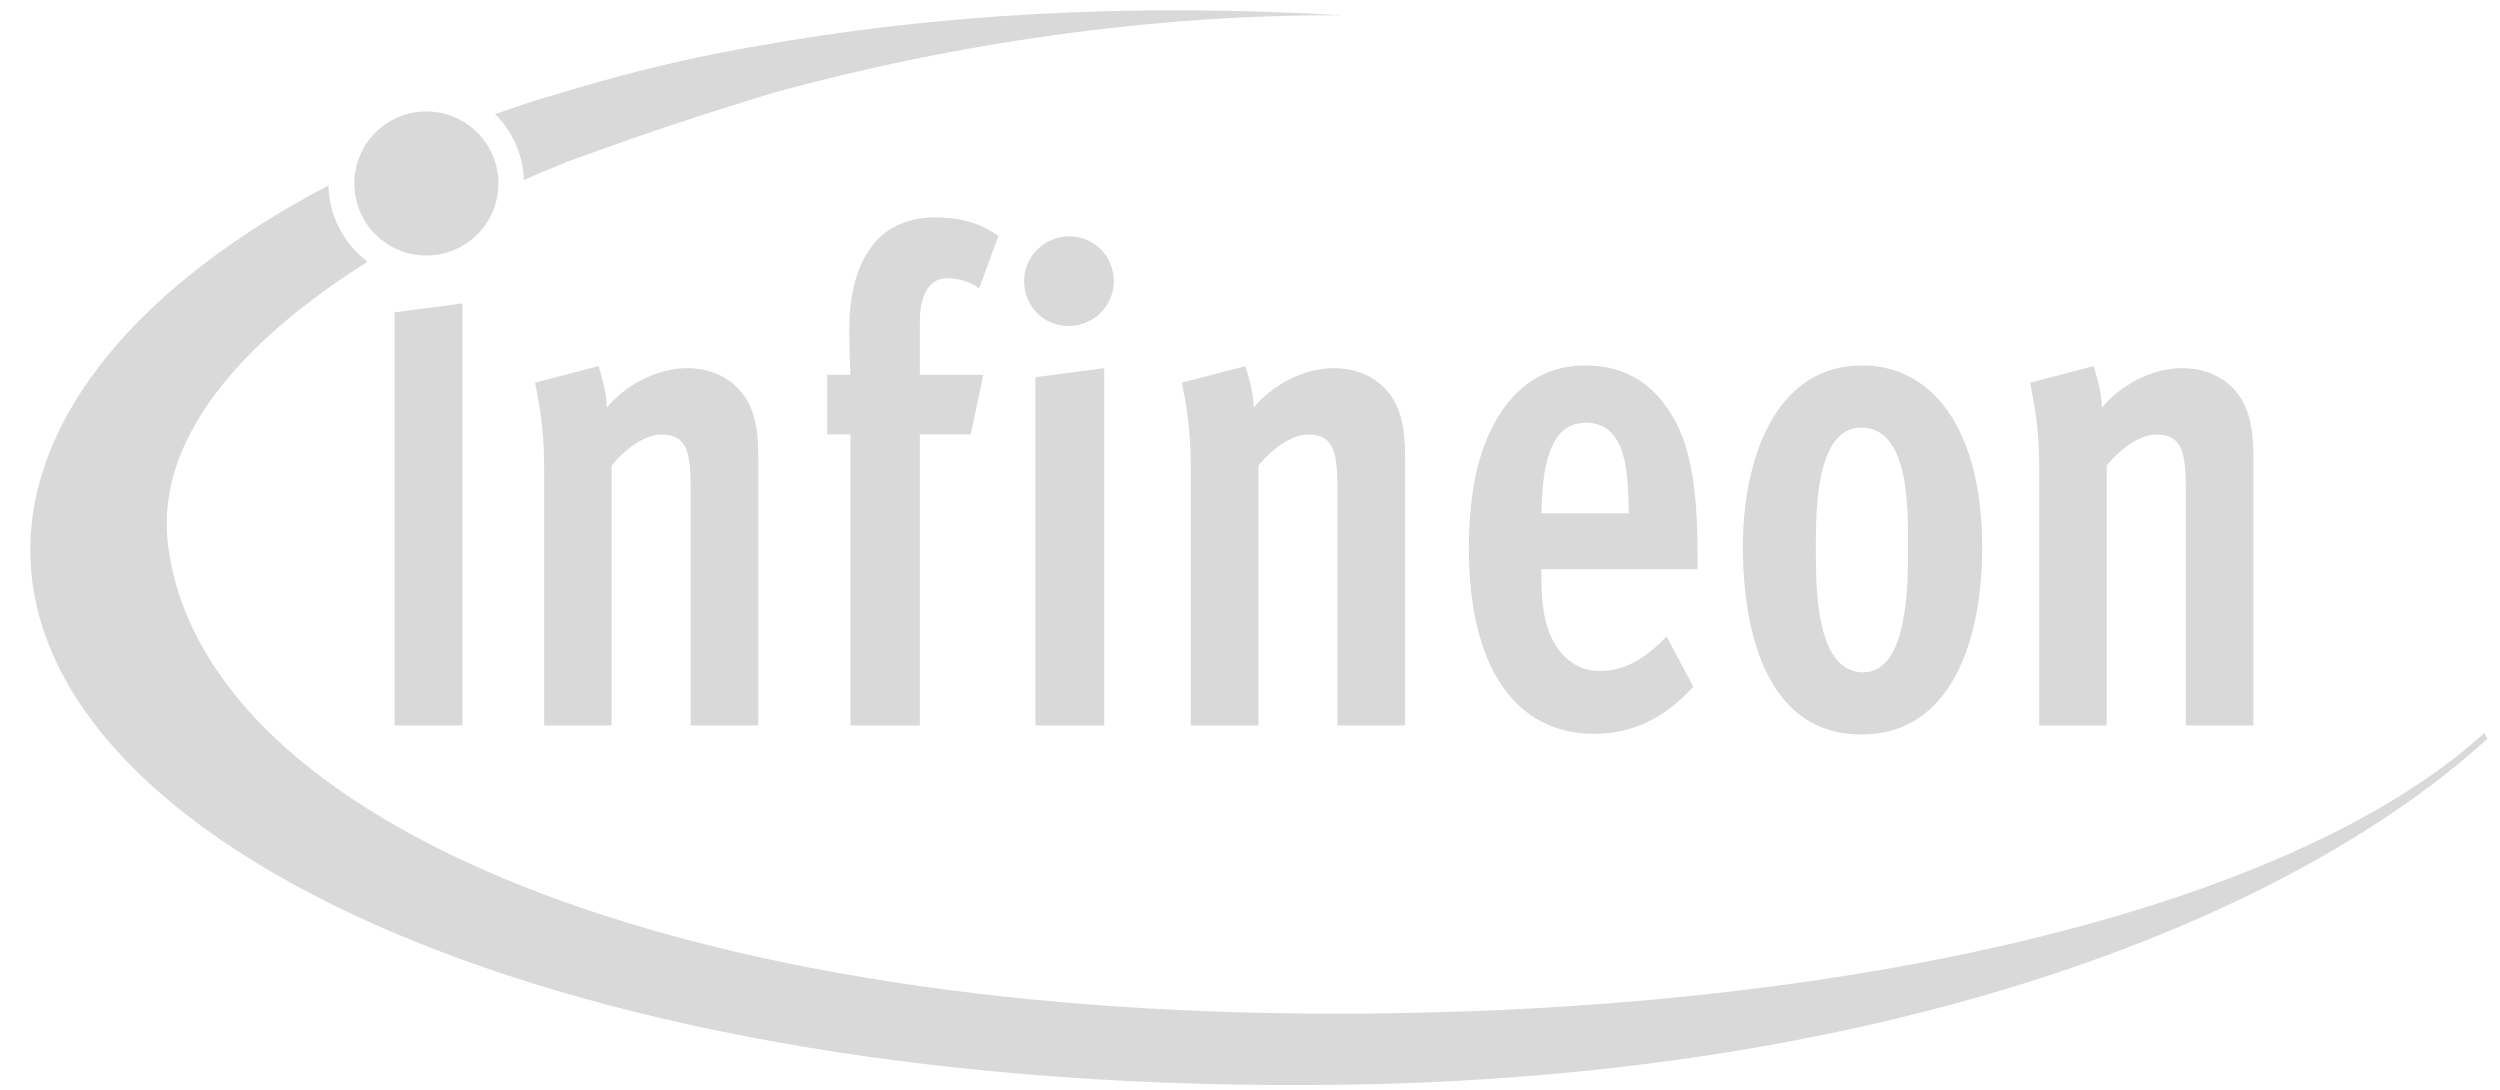 <svg xmlns="http://www.w3.org/2000/svg" width="78" height="34" viewBox="0 0 78 34" fill="none"><g id="Group 4662"><path id="Vector" d="M23.61 1.44C23.61 1.44 21.813 1.733 19.892 2.229C18.44 2.602 17.436 2.916 17.059 3.035V3.023C16.508 3.194 15.972 3.376 15.444 3.559C15.98 4.086 16.318 4.813 16.345 5.614C16.773 5.428 17.206 5.245 17.651 5.067V5.063C18.146 4.884 19.487 4.396 20.643 4.007C22.083 3.519 24.039 2.92 24.039 2.92C29.733 1.348 36.039 0.436 41.914 0.479C35.141 0.075 28.979 0.467 23.613 1.44M77.519 22.864C71.424 28.399 57.539 31.626 41.678 31.626C20.133 31.626 6.21 25.305 5.237 16.944C4.876 13.801 7.352 10.762 11.467 8.166C10.741 7.618 10.268 6.758 10.248 5.785C4.308 8.9 0.946 12.998 0.946 17.162C0.946 26.372 17.423 34.185 41.901 33.843C58.553 33.613 71.206 28.864 77.605 23.051L77.51 22.865" fill="#D9D9D9"></path><path id="Vector_2" d="M11.056 5.726C11.056 4.484 12.06 3.476 13.301 3.476C14.543 3.476 15.551 4.484 15.551 5.726C15.551 6.968 14.543 7.972 13.301 7.972C12.06 7.972 11.056 6.968 11.056 5.726Z" fill="#D9D9D9"></path><path id="Vector_3" d="M12.31 22.635V9.746L14.428 9.465V22.635H12.31" fill="#D9D9D9"></path><path id="Vector_4" d="M21.551 22.635V15.259C21.551 14.418 21.476 14.073 21.309 13.835C21.158 13.621 20.896 13.557 20.615 13.557C20.206 13.557 19.591 13.902 19.083 14.525V22.634H16.977V14.594C16.977 13.277 16.806 12.543 16.695 11.939L18.675 11.423C18.73 11.618 18.917 12.153 18.936 12.717C19.476 12.046 20.468 11.486 21.436 11.486C22.186 11.486 22.781 11.788 23.154 12.264C23.587 12.803 23.658 13.534 23.658 14.268V22.635H21.552" fill="#D9D9D9"></path><path id="Vector_5" d="M30.549 9.001C30.307 8.807 29.914 8.68 29.541 8.68C29.017 8.68 28.7 9.176 28.7 10.018V11.696H30.68L30.287 13.553H28.7V22.635H26.533V13.553H25.807V11.696H26.533C26.533 11.696 26.498 10.943 26.498 10.252C26.498 8.614 27.037 7.753 27.541 7.32C28.049 6.912 28.624 6.781 29.168 6.781C29.95 6.781 30.588 6.955 31.148 7.364L30.549 9.003" fill="#D9D9D9"></path><path id="Vector_6" d="M32.305 22.635V11.768L34.452 11.486V22.635H32.305V22.635ZM33.332 10.172C32.566 10.172 31.951 9.549 31.951 8.771C31.951 7.997 32.586 7.374 33.368 7.374C34.134 7.374 34.752 7.997 34.752 8.771C34.752 9.549 34.118 10.172 33.332 10.172Z" fill="#D9D9D9"></path><path id="Vector_7" d="M41.728 22.635V15.259C41.728 14.418 41.657 14.073 41.486 13.835C41.339 13.621 41.078 13.557 40.796 13.557C40.383 13.557 39.768 13.902 39.264 14.525V22.634H37.153V14.594C37.153 13.277 36.987 12.543 36.876 11.939L38.855 11.423C38.911 11.618 39.097 12.153 39.117 12.717C39.657 12.046 40.645 11.486 41.617 11.486C42.363 11.486 42.962 11.788 43.335 12.264C43.764 12.803 43.839 13.534 43.839 14.268V22.635H41.728" fill="#D9D9D9"></path><path id="Vector_8" d="M50.575 13.987C50.368 13.491 50.031 13.19 49.492 13.19C48.539 13.19 48.127 14.074 48.091 16.015H50.817C50.817 15.153 50.742 14.419 50.575 13.987H50.575ZM48.091 17.76V17.978C48.091 18.689 48.147 19.336 48.408 19.899C48.726 20.566 49.266 20.935 49.92 20.935C50.686 20.935 51.34 20.546 51.996 19.856L52.833 21.427C51.901 22.443 50.893 22.895 49.734 22.895C47.25 22.895 45.829 20.761 45.829 17.138C45.829 15.261 46.151 13.88 46.841 12.845C47.491 11.877 48.388 11.401 49.472 11.401C50.499 11.401 51.321 11.813 51.9 12.567C52.666 13.559 52.963 14.897 52.963 17.289V17.761H48.09" fill="#D9D9D9"></path><path id="Vector_9" d="M58.075 13.341C56.655 13.341 56.655 15.928 56.655 17.051C56.655 18.237 56.619 20.976 58.131 20.976C59.531 20.976 59.531 18.237 59.531 17.095C59.531 15.909 59.587 13.342 58.075 13.342V13.341ZM58.075 22.917C55.163 22.917 54.397 19.814 54.377 17.139C54.357 14.441 55.33 11.401 58.095 11.401C60.278 11.401 61.845 13.365 61.845 17.095C61.845 19.877 60.932 22.916 58.075 22.916" fill="#D9D9D9"></path><path id="Vector_10" d="M68.198 22.635V15.259C68.198 14.418 68.123 14.073 67.952 13.835C67.805 13.621 67.543 13.557 67.261 13.557C66.853 13.557 66.234 13.902 65.73 14.525V22.634H63.623V14.594C63.623 13.277 63.453 12.543 63.342 11.939L65.322 11.423C65.377 11.618 65.564 12.153 65.583 12.717C66.123 12.046 67.111 11.486 68.083 11.486C68.829 11.486 69.428 11.788 69.801 12.264C70.23 12.803 70.305 13.534 70.305 14.268V22.635H68.199" fill="#D9D9D9"></path></g></svg>